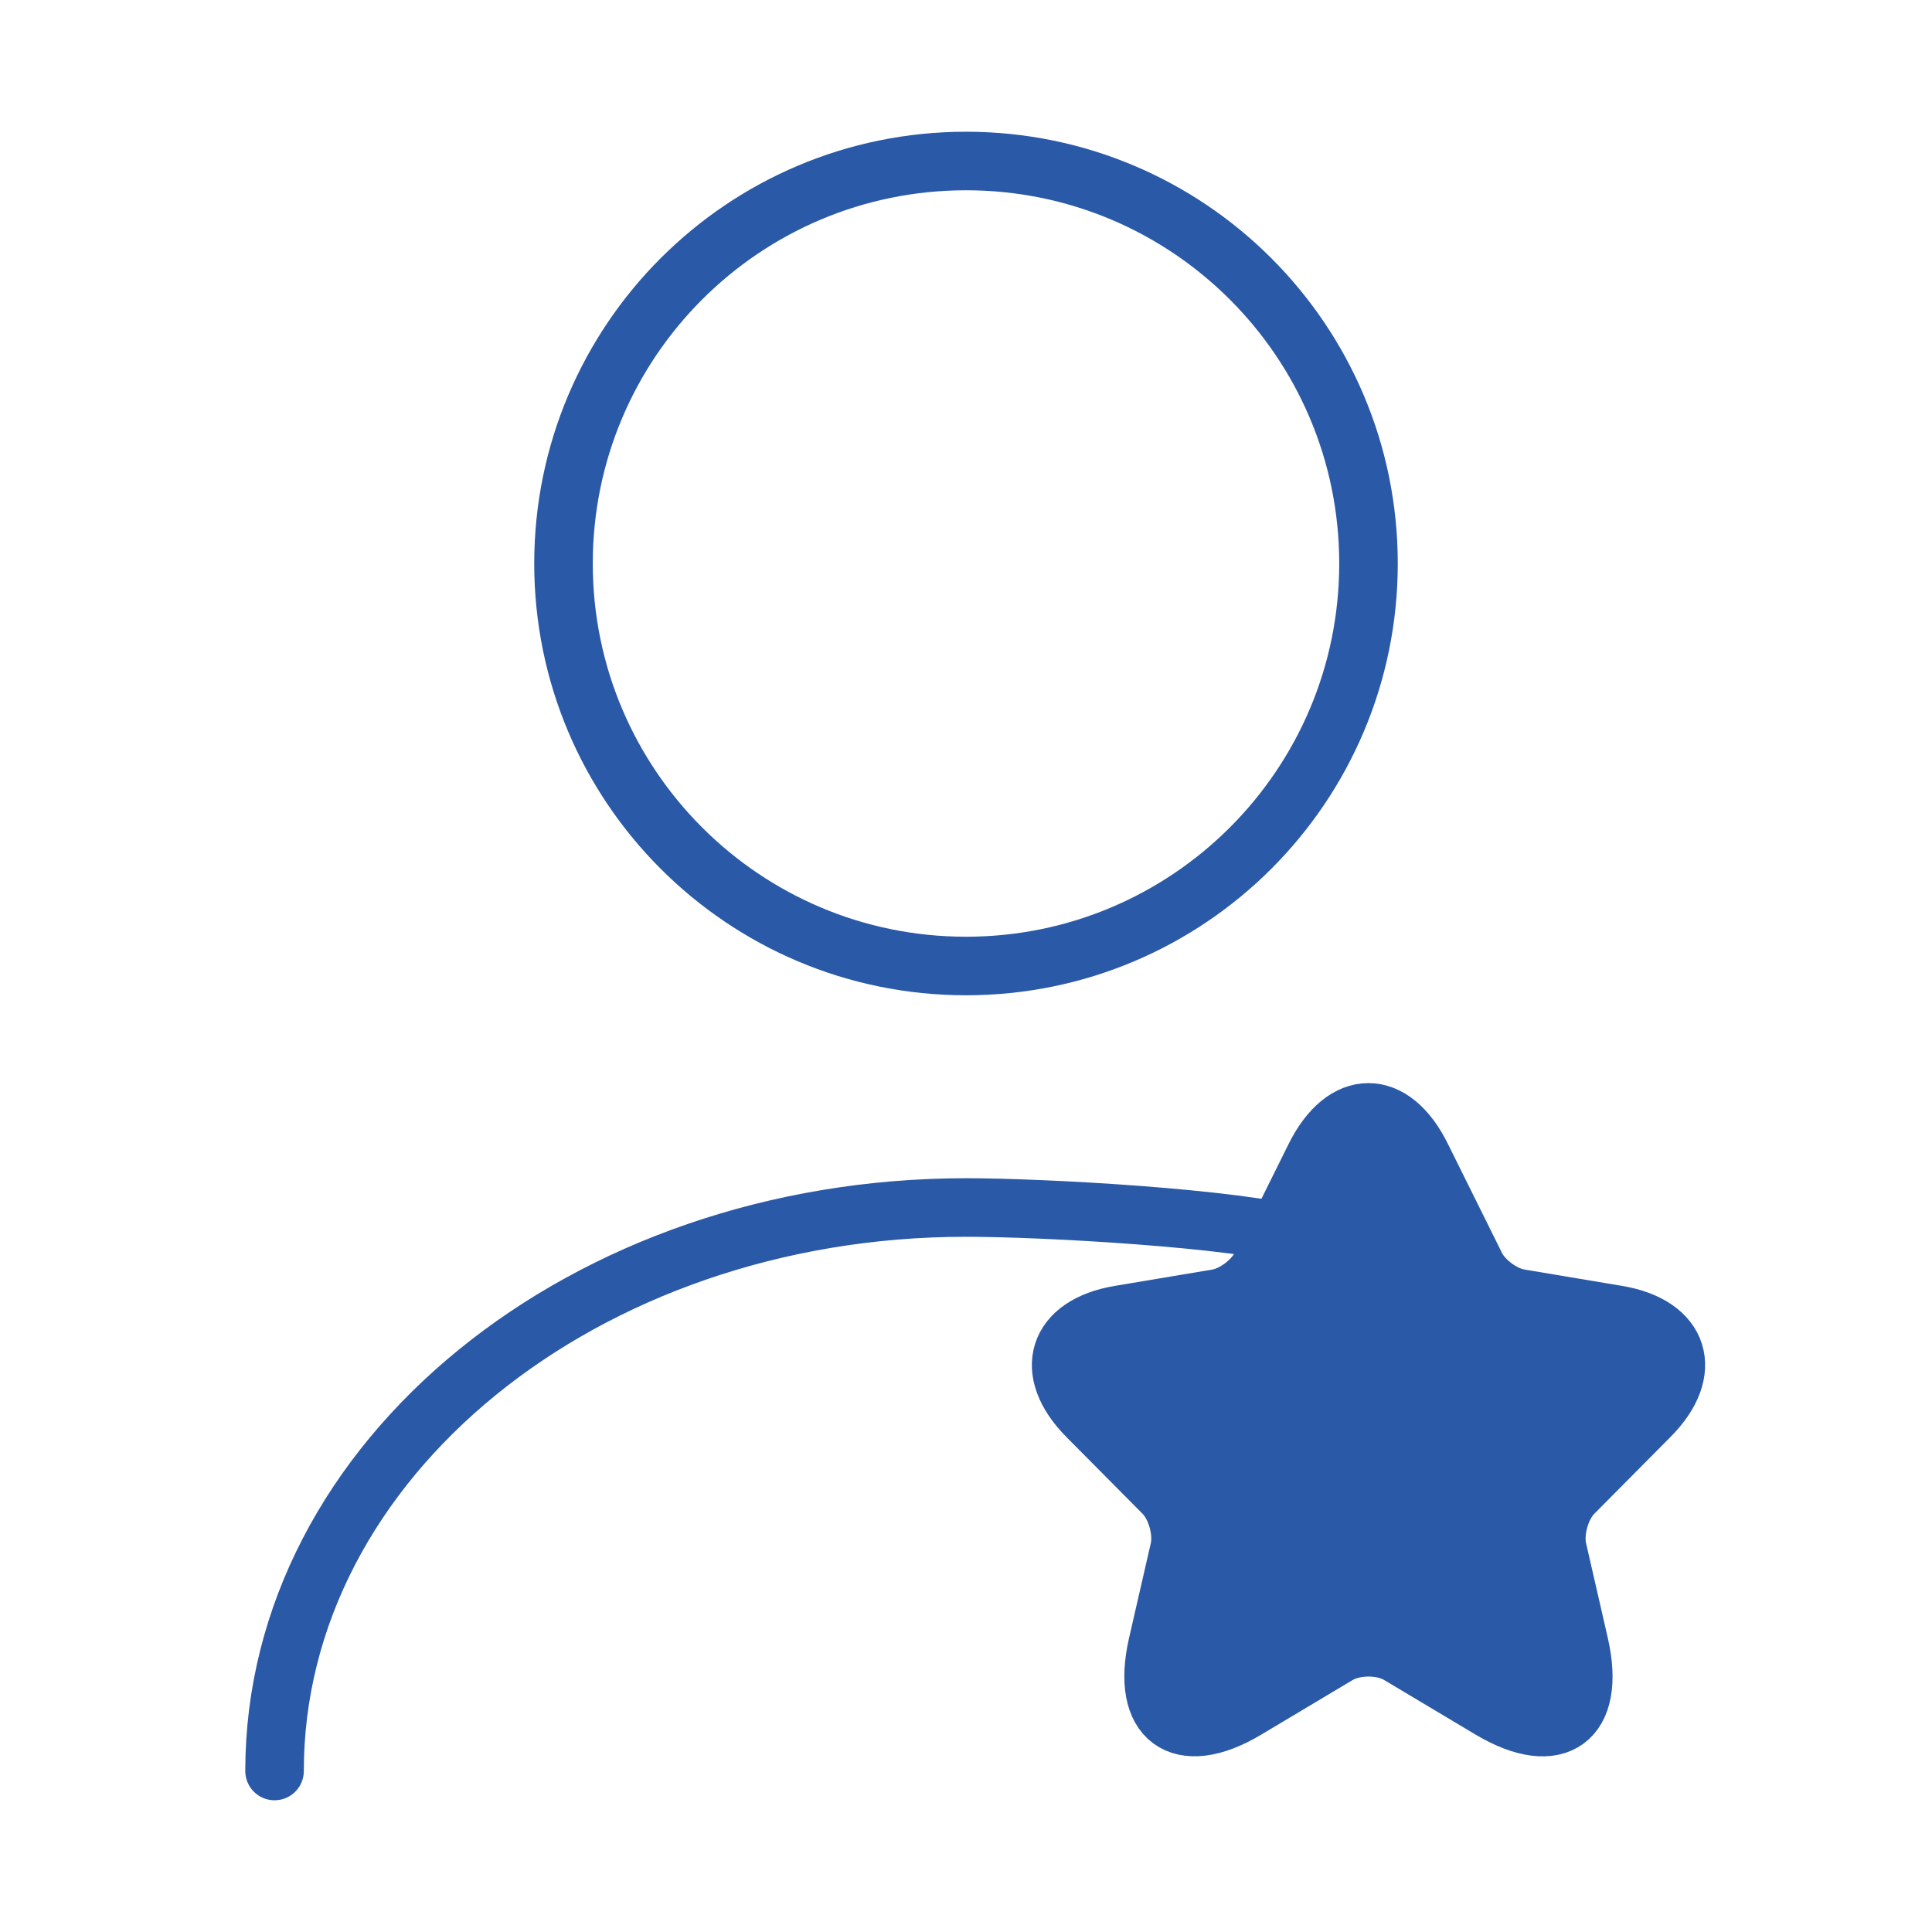<svg width="66" height="66" viewBox="0 0 66 66" fill="none" xmlns="http://www.w3.org/2000/svg">
<path d="M33 33C40.594 33 46.75 26.844 46.75 19.25C46.75 11.656 40.594 5.5 33 5.5C25.406 5.5 19.25 11.656 19.25 19.25C19.25 26.844 25.406 33 33 33Z" stroke="#2A59A7" stroke-width="2" stroke-linecap="round" stroke-linejoin="round"/>
<path d="M9.379 60.5C9.379 49.858 19.966 41.25 33.001 41.25C35.641 41.25 42.199 41.608 44.591 42.267" stroke="#2A59A7" stroke-width="2" stroke-linecap="round" stroke-linejoin="round"/>
<path d="M48.564 39.516L50.412 43.242C50.664 43.761 51.336 44.259 51.903 44.354L55.252 44.915C57.394 45.275 57.898 46.842 56.354 48.387L53.75 51.012C53.309 51.457 53.068 52.314 53.205 52.928L53.95 56.178C54.538 58.75 53.184 59.745 50.926 58.401L47.787 56.527C47.22 56.189 46.286 56.189 45.708 56.527L42.569 58.401C40.322 59.745 38.958 58.74 39.545 56.178L40.291 52.928C40.427 52.314 40.186 51.457 39.745 51.012L37.141 48.387C35.608 46.842 36.102 45.275 38.244 44.915L41.593 44.354C42.149 44.259 42.821 43.761 43.073 43.242L44.921 39.516C45.929 37.495 47.567 37.495 48.564 39.516Z" fill="#2A59A7" stroke="#2A59A7" stroke-width="2" stroke-linecap="round" stroke-linejoin="round"/>
</svg>
